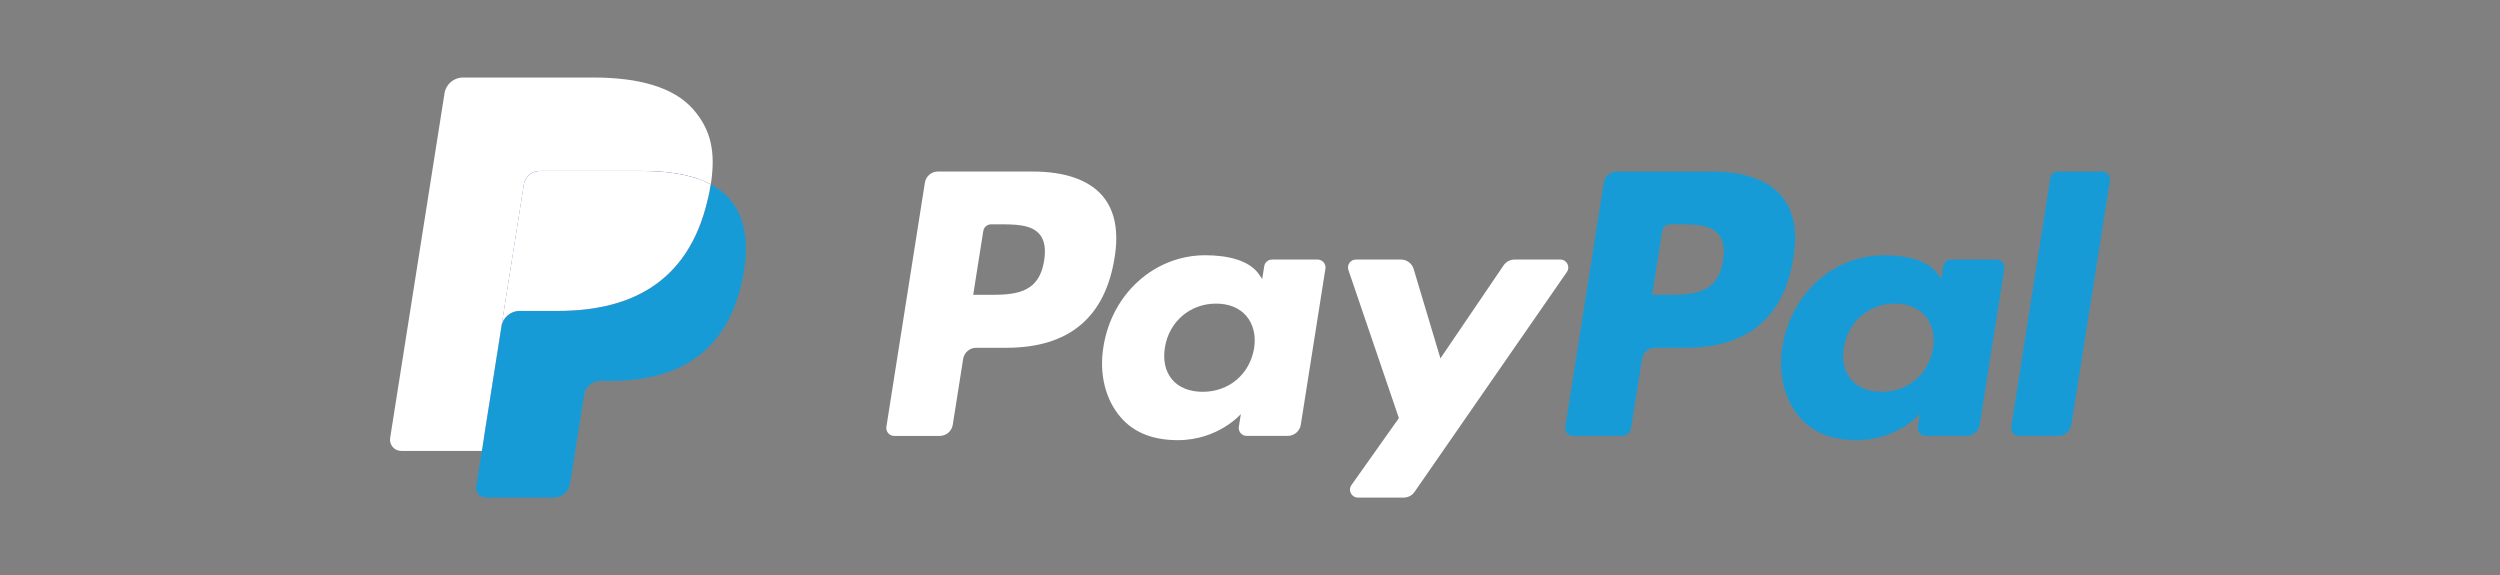 <svg xmlns="http://www.w3.org/2000/svg" id="Layer_1" viewBox="0 0 652 150"><rect x="0" y="0" width="652" height="150" fill="#808080" stroke="none"/><defs><style>.cls-1{fill:#fff;}.cls-2{fill:#179bd7;}.cls-3{fill:#253b80;}</style></defs><path class="cls-1" d="M269.44,44.73h-24.82c-1.7,0-3.14,1.23-3.41,2.91l-10.04,63.66c-.2,1.26,.77,2.39,2.05,2.39h11.85c1.7,0,3.14-1.23,3.41-2.91l2.71-17.17c.26-1.68,1.71-2.91,3.4-2.91h7.86c16.35,0,25.79-7.91,28.25-23.59,1.11-6.86,.05-12.25-3.17-16.03-3.53-4.15-9.79-6.34-18.09-6.34Zm2.86,23.25c-1.36,8.91-8.16,8.91-14.74,8.91h-3.75l2.63-16.64c.16-1.01,1.03-1.75,2.04-1.75h1.72c4.48,0,8.71,0,10.9,2.56,1.3,1.52,1.7,3.79,1.21,6.92Z"></path><path class="cls-1" d="M343.64,67.69h-11.89c-1.01,0-1.89,.74-2.04,1.75l-.53,3.32-.83-1.21c-2.57-3.74-8.31-4.98-14.04-4.98-13.14,0-24.36,9.95-26.54,23.91-1.14,6.96,.48,13.62,4.43,18.26,3.62,4.27,8.81,6.05,14.97,6.05,10.58,0,16.45-6.81,16.45-6.81l-.53,3.3c-.2,1.26,.77,2.4,2.04,2.4h10.71c1.7,0,3.14-1.23,3.41-2.91l6.42-40.69c.2-1.25-.77-2.39-2.04-2.39Zm-16.57,23.14c-1.15,6.79-6.54,11.35-13.41,11.35-3.45,0-6.21-1.11-7.98-3.21-1.76-2.08-2.42-5.05-1.87-8.35,1.07-6.73,6.55-11.44,13.32-11.44,3.38,0,6.12,1.12,7.93,3.24,1.81,2.14,2.53,5.12,2.01,8.41Z"></path><path class="cls-1" d="M406.95,67.69h-11.95c-1.14,0-2.21,.57-2.86,1.51l-16.48,24.27-6.98-23.32c-.44-1.46-1.79-2.46-3.31-2.46h-11.74c-1.43,0-2.42,1.39-1.96,2.74l13.16,38.61-12.37,17.46c-.97,1.38,0,3.27,1.69,3.27h11.93c1.13,0,2.19-.55,2.83-1.48l39.73-57.35c.95-1.37-.03-3.25-1.7-3.25Z"></path><path class="cls-2" d="M446.5,44.73h-24.83c-1.7,0-3.14,1.23-3.4,2.91l-10.04,63.66c-.2,1.26,.77,2.39,2.04,2.39h12.74c1.18,0,2.2-.86,2.38-2.04l2.85-18.04c.26-1.68,1.71-2.91,3.4-2.91h7.85c16.36,0,25.79-7.91,28.26-23.59,1.11-6.86,.04-12.25-3.17-16.03-3.52-4.15-9.78-6.34-18.09-6.34Zm2.86,23.25c-1.35,8.91-8.16,8.91-14.74,8.91h-3.74l2.63-16.64c.16-1.01,1.02-1.75,2.04-1.75h1.72c4.48,0,8.71,0,10.9,2.56,1.3,1.52,1.7,3.79,1.2,6.92Z"></path><path class="cls-2" d="M520.71,67.69h-11.88c-1.02,0-1.89,.74-2.04,1.75l-.53,3.32-.83-1.21c-2.57-3.74-8.31-4.98-14.04-4.98-13.14,0-24.35,9.95-26.54,23.91-1.13,6.96,.48,13.62,4.42,18.26,3.63,4.27,8.81,6.05,14.97,6.05,10.58,0,16.45-6.81,16.45-6.81l-.53,3.3c-.2,1.26,.77,2.4,2.05,2.4h10.7c1.7,0,3.14-1.23,3.4-2.91l6.43-40.69c.2-1.25-.78-2.39-2.05-2.39Zm-16.57,23.14c-1.14,6.79-6.54,11.35-13.41,11.35-3.44,0-6.21-1.11-7.98-3.21-1.76-2.08-2.42-5.05-1.87-8.35,1.08-6.73,6.55-11.44,13.32-11.44,3.38,0,6.12,1.12,7.93,3.24,1.82,2.14,2.54,5.12,2.01,8.41Z"></path><path class="cls-2" d="M534.72,46.47l-10.19,64.82c-.2,1.26,.77,2.39,2.04,2.39h10.24c1.7,0,3.15-1.23,3.41-2.91l10.05-63.65c.2-1.26-.77-2.39-2.04-2.39h-11.47c-1.01,0-1.88,.74-2.04,1.75Z"></path><path class="cls-3" d="M128.08,126.05l1.9-12.06-4.23-.1h-20.19l14.03-88.98c.04-.27,.19-.52,.39-.7,.21-.18,.47-.28,.75-.28h34.05c11.3,0,19.1,2.35,23.18,6.99,1.91,2.18,3.13,4.45,3.71,6.96,.62,2.63,.63,5.77,.03,9.6l-.04,.28v2.45l1.91,1.08c1.61,.85,2.89,1.83,3.87,2.95,1.63,1.86,2.69,4.23,3.14,7.03,.46,2.89,.31,6.32-.45,10.21-.87,4.47-2.28,8.37-4.18,11.55-1.75,2.94-3.98,5.37-6.62,7.26-2.53,1.79-5.53,3.15-8.92,4.03-3.29,.86-7.04,1.29-11.15,1.29h-2.65c-1.89,0-3.74,.68-5.18,1.91-1.45,1.25-2.41,2.95-2.7,4.82l-.2,1.09-3.35,21.25-.15,.78c-.04,.25-.11,.37-.21,.45-.09,.08-.22,.13-.35,.13,0,0-16.36,0-16.36,0Z"></path><path class="cls-2" d="M185.36,48.06h0c-.1,.65-.22,1.31-.35,2-4.49,23.05-19.85,31.02-39.47,31.02h-9.99c-2.4,0-4.42,1.74-4.79,4.11h0l-5.11,32.44-1.45,9.19c-.24,1.55,.95,2.95,2.52,2.95h17.72c2.1,0,3.88-1.52,4.21-3.59l.17-.9,3.34-21.17,.21-1.16c.33-2.08,2.11-3.6,4.21-3.6h2.65c17.17,0,30.6-6.97,34.53-27.14,1.64-8.42,.79-15.46-3.55-20.41-1.31-1.49-2.94-2.73-4.85-3.74Z"></path><path class="cls-1" d="M180.67,46.19c-.69-.2-1.39-.38-2.12-.54-.73-.16-1.48-.3-2.25-.42-2.69-.44-5.64-.64-8.81-.64h-26.69c-.66,0-1.28,.15-1.84,.42-1.23,.59-2.15,1.76-2.37,3.18l-5.68,35.96-.16,1.05c.37-2.37,2.4-4.11,4.79-4.11h9.99c19.62,0,34.98-7.97,39.47-31.02,.13-.68,.25-1.35,.35-2-1.14-.6-2.37-1.12-3.69-1.56-.33-.11-.66-.21-1.01-.32Z"></path><path class="cls-1" d="M136.6,48.18c.22-1.43,1.14-2.59,2.37-3.18,.56-.27,1.18-.42,1.84-.42h26.69c3.16,0,6.11,.21,8.81,.64,.77,.12,1.52,.26,2.25,.42,.73,.16,1.43,.34,2.12,.54,.34,.1,.68,.21,1.01,.31,1.32,.44,2.56,.96,3.69,1.56,1.34-8.52-.01-14.32-4.62-19.57-5.08-5.78-14.24-8.26-25.97-8.26h-34.05c-2.4,0-4.44,1.74-4.81,4.11l-14.18,89.89c-.28,1.78,1.09,3.38,2.89,3.38h21.02l5.28-33.48,5.68-35.96Z"></path></svg>